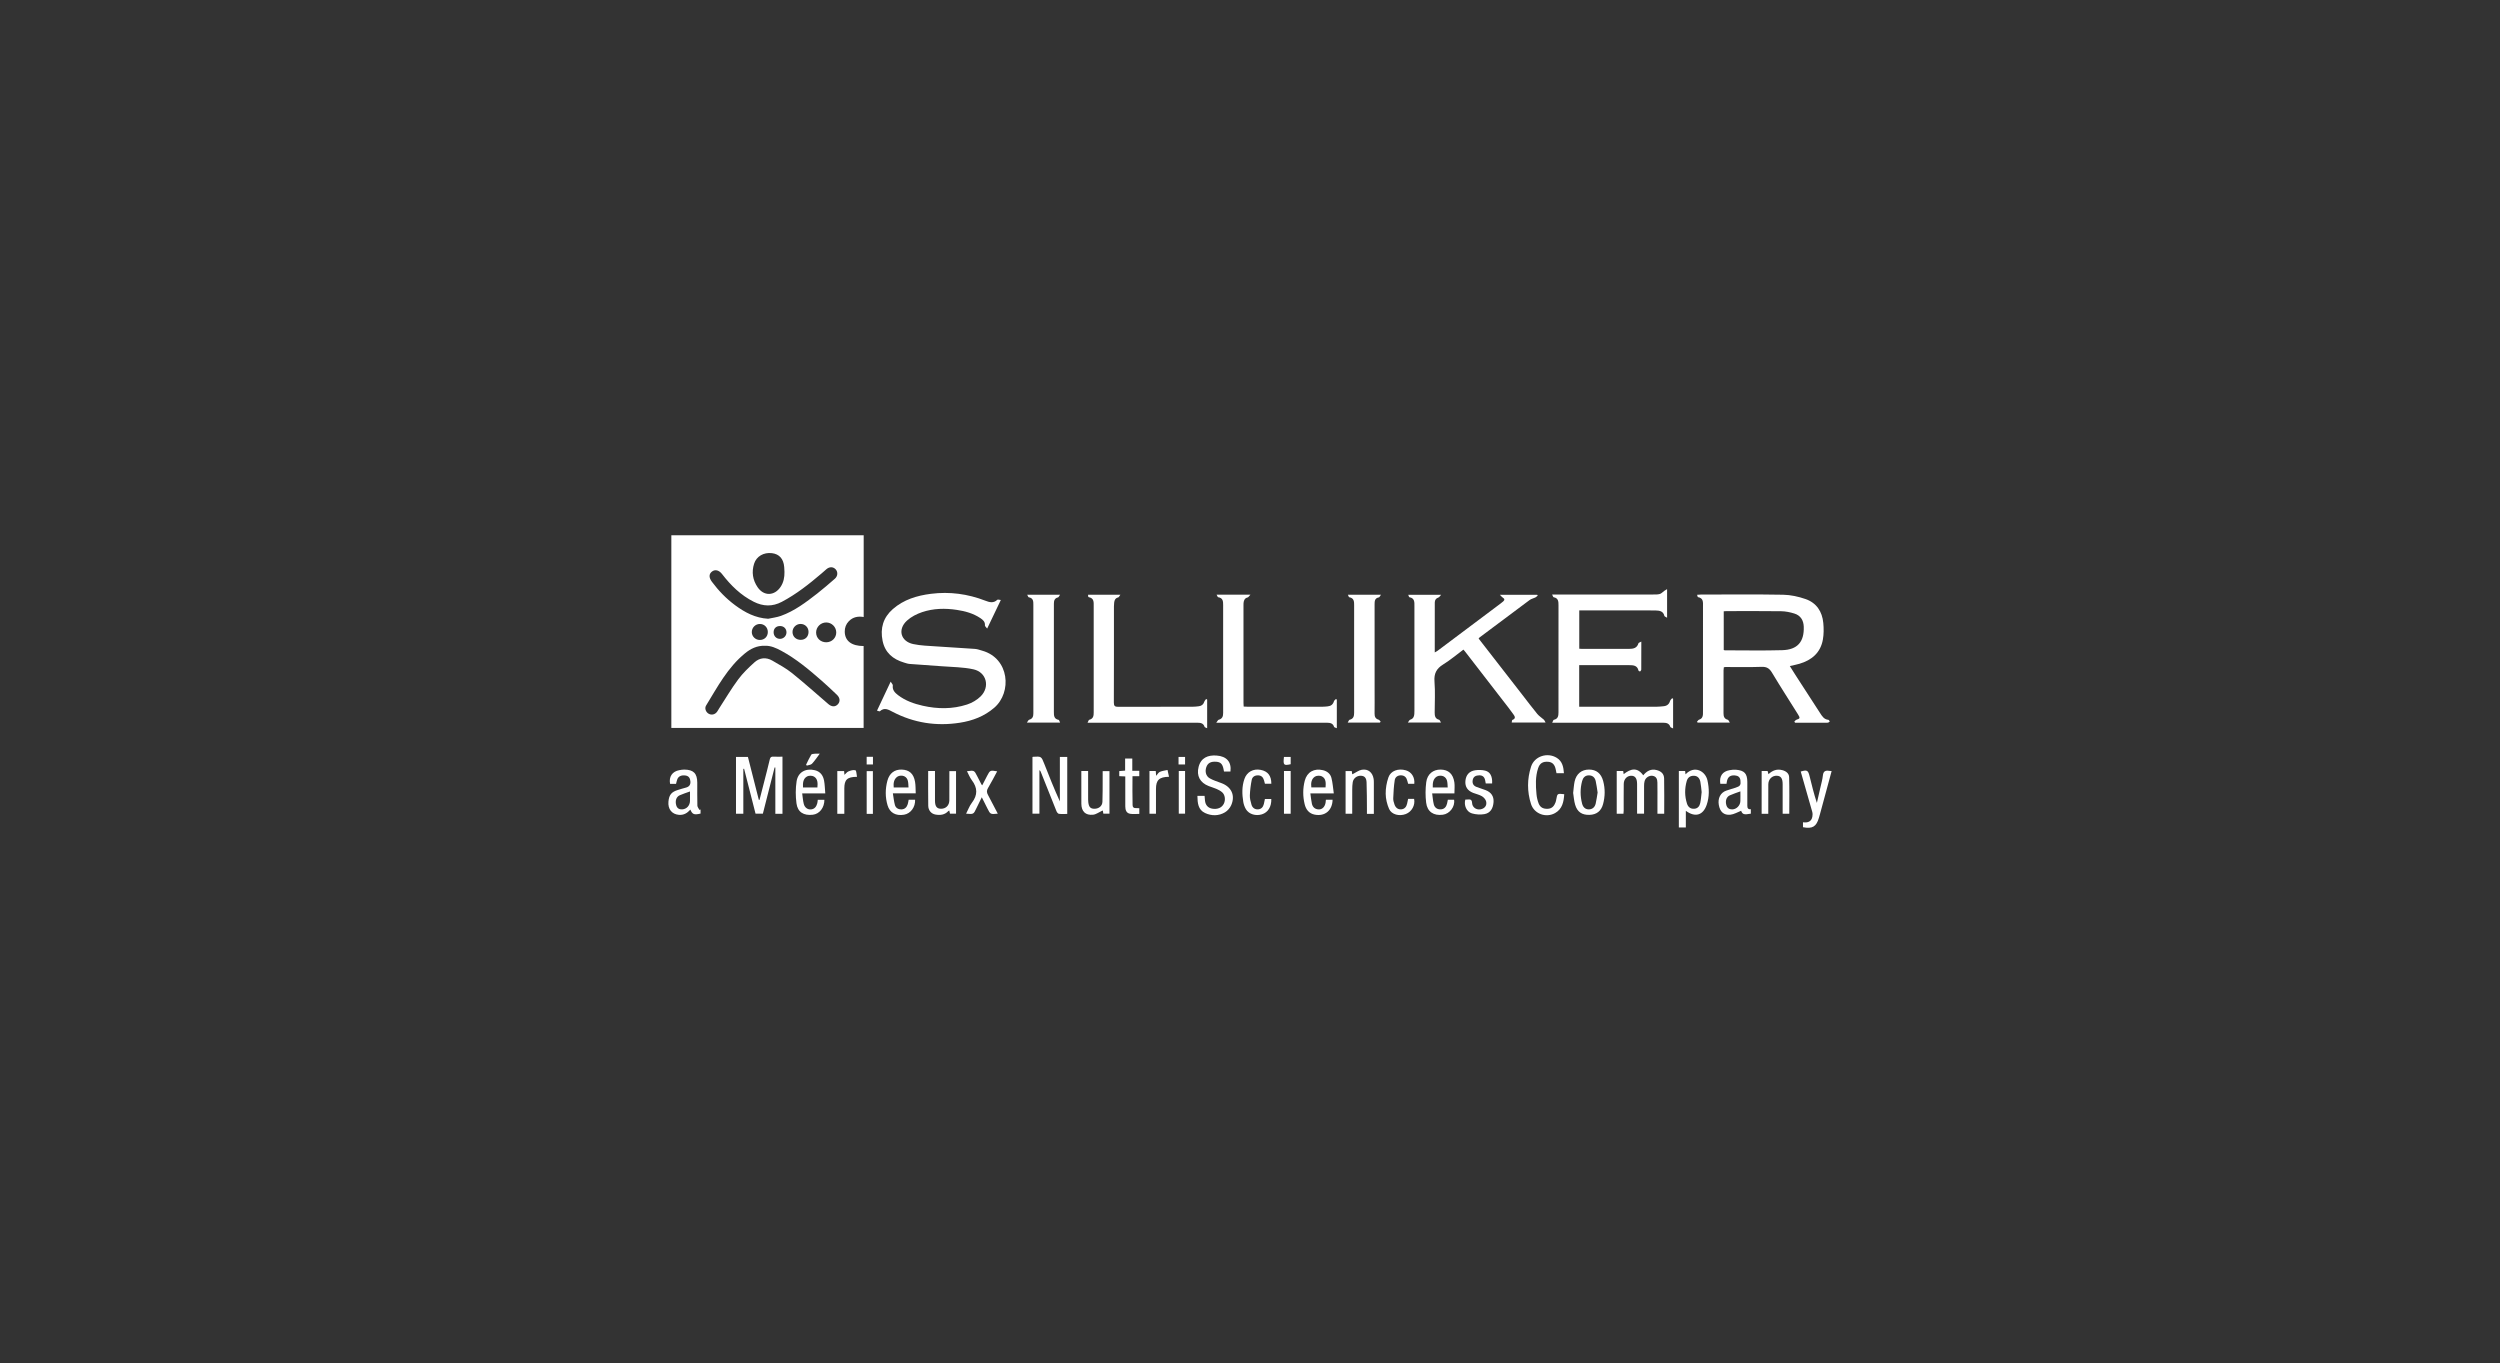 <?xml version="1.0" encoding="utf-8"?>
<!-- Generator: Adobe Illustrator 17.0.0, SVG Export Plug-In . SVG Version: 6.00 Build 0)  -->
<!DOCTYPE svg PUBLIC "-//W3C//DTD SVG 1.1//EN" "http://www.w3.org/Graphics/SVG/1.1/DTD/svg11.dtd">
<svg version="1.1" xmlns="http://www.w3.org/2000/svg" xmlns:xlink="http://www.w3.org/1999/xlink" x="0px" y="0px" width="376px"
	 height="205px" viewBox="608.5 1057 376 205" enable-background="new 608.5 1057 376 205" xml:space="preserve">
<rect x="608.5" y="1057" width="376" height="205" fill="#333333" stroke="none"/>
<g id="Capa_2">
	<g>
		<path fill="#FFFFFF" d="M738.388,1166.477c-9.655,0-19.269,0-28.918,0c0-9.661,0-19.304,0-28.977c9.642,0,19.266,0,28.928,0
			c0,4.105,0,8.178,0,12.299c-0.843-0.146-1.614-0.003-2.229,0.626c-0.428,0.438-0.631,0.98-0.619,1.59
			c0.028,1.386,1.023,2.146,2.839,2.15C738.388,1158.251,738.388,1162.337,738.388,1166.477z M723.527,1154.123
			c-1.171-0.034-2.13,0.442-2.977,1.134c-2.603,2.128-4.144,5.06-5.856,7.857c-0.261,0.426-0.025,0.995,0.389,1.231
			c0.427,0.244,0.941,0.133,1.257-0.287c0.124-0.165,0.215-0.354,0.328-0.528c0.944-1.456,1.826-2.958,2.859-4.348
			c0.7-0.943,1.57-1.777,2.447-2.568c0.785-0.707,1.748-0.801,2.682-0.258c1.008,0.587,2.053,1.144,2.957,1.87
			c1.867,1.501,3.651,3.106,5.47,4.667c0.5,0.429,1.017,0.449,1.407,0.057c0.401-0.403,0.375-0.978-0.112-1.445
			c-0.749-0.719-1.506-1.432-2.287-2.116c-1.904-1.667-3.84-3.297-6.081-4.509C725.229,1154.457,724.421,1154.089,723.527,1154.123z
			 M724.035,1150.062c0.638-0.14,1.301-0.215,1.911-0.433c2.053-0.736,3.77-2.042,5.467-3.363c0.907-0.707,1.775-1.466,2.645-2.22
			c0.451-0.391,0.488-1.015,0.131-1.411c-0.362-0.401-0.909-0.427-1.366-0.052c-0.263,0.215-0.51,0.45-0.768,0.67
			c-1.868,1.592-3.785,3.112-5.972,4.264c-1.424,0.75-2.809,0.695-4.216-0.009c-1.954-0.979-3.459-2.466-4.774-4.173
			c-0.448-0.582-1.03-0.733-1.498-0.384c-0.487,0.363-0.502,0.907-0.031,1.54c0.997,1.341,2.147,2.537,3.491,3.531
			C720.529,1149.111,722.112,1149.955,724.035,1150.062z M726.484,1143.016c-0.012-0.245-0.019-0.49-0.039-0.734
			c-0.099-1.23-0.734-1.949-1.835-2.085c-1.245-0.153-2.337,0.468-2.691,1.576c-0.404,1.262-0.215,2.464,0.53,3.552
			c0.931,1.359,2.518,1.323,3.445-0.051C726.356,1144.589,726.5,1143.824,726.484,1143.016z M732.774,1153.599
			c0.854-0.005,1.517-0.675,1.497-1.511c-0.02-0.807-0.689-1.462-1.501-1.469c-0.829-0.008-1.523,0.675-1.527,1.502
			C731.238,1152.963,731.902,1153.604,732.774,1153.599z M728.893,1150.84c-0.666,0.006-1.211,0.565-1.199,1.233
			c0.012,0.679,0.544,1.172,1.252,1.161c0.683-0.01,1.153-0.492,1.158-1.186C730.11,1151.362,729.581,1150.835,728.893,1150.84z
			 M723.981,1152.058c0.001-0.69-0.526-1.22-1.206-1.213c-0.671,0.008-1.21,0.559-1.205,1.231c0.005,0.639,0.543,1.169,1.193,1.175
			C723.465,1153.258,723.98,1152.754,723.981,1152.058z M725.836,1151.154c-0.585-0.009-0.971,0.349-0.984,0.914
			c-0.013,0.585,0.402,1.021,0.965,1.016c0.532-0.005,0.963-0.435,0.969-0.968C726.792,1151.562,726.397,1151.162,725.836,1151.154z
			"/>
		<path fill="#FFFFFF" d="M878.362,1165.539c0.104-0.098,0.193-0.246,0.316-0.286c0.545-0.175,0.585-0.259,0.251-0.794
			c-1.311-2.097-2.654-4.175-3.925-6.296c-0.385-0.642-0.794-0.896-1.555-0.869c-1.812,0.065-3.628,0.022-5.442,0.025
			c-0.072,0-0.144,0.022-0.244,0.038c-0.016,0.159-0.042,0.305-0.042,0.449c-0.003,2.154,0.002,4.309-0.005,6.463
			c-0.002,0.483,0.113,0.849,0.647,0.984c0.105,0.026,0.167,0.226,0.302,0.424c-1.711,0-3.275,0-4.84,0
			c-0.034-0.039-0.069-0.077-0.103-0.116c0.106-0.112,0.193-0.284,0.322-0.325c0.411-0.131,0.563-0.415,0.58-0.808
			c0.008-0.17,0.005-0.34,0.005-0.51c0.001-5.235,0.001-10.47,0.001-15.704c0-0.603,0.1-1.257-0.759-1.409
			c-0.05-0.009-0.071-0.186-0.129-0.35c0.231-0.014,0.409-0.036,0.587-0.036c4.12-0.002,8.24-0.047,12.359,0.028
			c1.127,0.021,2.291,0.275,3.361,0.646c1.649,0.57,2.517,1.885,2.675,3.604c0.075,0.818,0.081,1.67-0.06,2.475
			c-0.345,1.98-1.66,3.106-3.523,3.657c-0.448,0.133-0.911,0.217-1.452,0.345c0.294,0.468,0.564,0.909,0.844,1.343
			c1.229,1.903,2.46,3.806,3.694,5.706c0.309,0.475,0.596,0.977,1.26,1.035c0.078,0.007,0.142,0.163,0.213,0.25
			c-0.095,0.063-0.186,0.169-0.286,0.18c-0.262,0.026-0.528,0.01-0.793,0.01c-1.378,0-2.755,0-4.132,0
			C878.445,1165.644,878.403,1165.591,878.362,1165.539z M867.75,1154.752c0.072,0.03,0.106,0.056,0.14,0.056
			c2.89,0.001,5.783,0.063,8.671-0.022c2.288-0.067,3.303-1.263,3.224-3.529c-0.034-0.964-0.476-1.689-1.408-1.98
			c-0.64-0.2-1.326-0.339-1.994-0.349c-2.739-0.038-5.479-0.017-8.219-0.016c-0.128,0-0.256,0.016-0.415,0.026
			C867.75,1150.888,867.75,1152.809,867.75,1154.752z"/>
		<path fill="#FFFFFF" d="M759.025,1147.239c-0.692,1.446-1.341,2.804-2.055,4.297c-0.152-0.205-0.347-0.35-0.337-0.476
			c0.047-0.552-0.296-0.832-0.678-1.089c-1.074-0.721-2.291-1.054-3.548-1.244c-1.757-0.266-3.52-0.232-5.208,0.334
			c-0.818,0.274-1.657,0.701-2.288,1.277c-1.444,1.318-0.958,3.123,0.937,3.529c1.134,0.243,2.317,0.268,3.481,0.351
			c1.936,0.139,3.876,0.236,5.812,0.377c0.37,0.027,0.733,0.169,1.096,0.271c4.069,1.149,4.501,6.253,1.79,8.584
			c-1.501,1.29-3.255,1.951-5.169,2.249c-3.541,0.554-6.912,0.027-10.1-1.636c-0.612-0.32-1.243-0.724-1.923-0.091
			c-0.056,0.052-0.252-0.049-0.435-0.09c0.682-1.447,1.33-2.823,2.055-4.363c0.162,0.274,0.34,0.433,0.322,0.567
			c-0.094,0.695,0.317,1.102,0.79,1.464c1.103,0.841,2.383,1.293,3.718,1.594c2.229,0.503,4.468,0.527,6.651-0.182
			c0.744-0.242,1.5-0.68,2.052-1.228c1.439-1.431,0.888-3.628-1.077-4.066c-1.548-0.344-3.176-0.337-4.769-0.464
			c-1.616-0.128-3.234-0.222-4.849-0.349c-0.278-0.022-0.552-0.124-0.823-0.204c-1.682-0.498-2.87-1.493-3.232-3.282
			c-0.379-1.87,0.085-3.489,1.539-4.761c1.64-1.435,3.632-2.033,5.743-2.3c2.81-0.355,5.532,0.013,8.171,1.035
			c0.612,0.237,1.223,0.42,1.797-0.132C758.566,1147.133,758.804,1147.222,759.025,1147.239z"/>
		<path fill="#FFFFFF" d="M860.134,1162.105c0,1.45,0,2.901,0,4.45c-0.181-0.096-0.385-0.136-0.417-0.232
			c-0.177-0.552-0.608-0.62-1.081-0.624c-0.794-0.005-1.587-0.002-2.381-0.002c-4.535,0-9.069,0-13.604,0c-0.188,0-0.375,0-0.697,0
			c0.103-0.196,0.151-0.42,0.241-0.439c0.643-0.135,0.701-0.603,0.701-1.123c0-2.588,0.001-5.177,0.001-7.766
			c0-2.778-0.001-5.555,0.001-8.333c0-0.551-0.011-1.081-0.729-1.211c-0.079-0.014-0.125-0.212-0.232-0.409c0.34,0,0.563,0,0.788,0
			c4.78,0,9.561,0.001,14.341-0.003c0.358,0,0.732,0.018,1.068-0.077c0.25-0.07,0.449-0.314,0.675-0.473
			c0.111-0.079,0.232-0.144,0.422-0.259c0,1.477,0,2.83,0,4.301c-0.186-0.12-0.386-0.178-0.409-0.276
			c-0.169-0.728-0.741-0.802-1.317-0.814c-1.096-0.024-2.192-0.007-3.287-0.007c-2.513,0-5.026,0-7.539-0.001
			c-0.205,0-0.41,0-0.657,0c0,1.934,0,3.828,0,5.763c0.153,0.008,0.298,0.022,0.444,0.023c2.343,0,4.686,0,7.03-0.001
			c0.638,0,1.212-0.099,1.427-0.841c0.028-0.094,0.227-0.139,0.432-0.255c0,1.486,0.004,2.844-0.008,4.201
			c-0.001,0.101-0.093,0.222-0.177,0.292c-0.026,0.023-0.228-0.074-0.242-0.14c-0.18-0.796-0.803-0.807-1.421-0.81
			c-1.55-0.006-3.099-0.002-4.648-0.003c-0.94,0-1.879,0-2.848,0c0,2.096,0,4.13,0,6.255c0.202,0,0.401,0,0.6,0
			c3.703,0.001,7.407,0.003,11.11-0.002c0.338-0.001,0.678-0.041,1.015-0.076c0.507-0.052,0.816-0.33,0.962-0.825
			c0.043-0.145,0.197-0.257,0.3-0.384C860.042,1162.04,860.088,1162.073,860.134,1162.105z"/>
		<path fill="#FFFFFF" d="M830.883,1153.037c2.202,2.833,4.381,5.636,6.559,8.44c0.753,0.969,1.488,1.954,2.269,2.901
			c0.276,0.335,0.669,0.571,0.994,0.869c0.099,0.091,0.145,0.239,0.252,0.425c-1.744,0-3.383,0-5.097,0
			c0.036-0.151,0.034-0.365,0.102-0.391c0.623-0.232,0.316-0.609,0.117-0.895c-0.477-0.68-0.998-1.328-1.506-1.986
			c-1.916-2.482-3.834-4.962-5.752-7.442c-0.057-0.073-0.122-0.14-0.223-0.256c-1.018,0.757-1.982,1.579-3.049,2.234
			c-1.015,0.624-1.396,1.377-1.301,2.577c0.122,1.54,0.032,3.097,0.028,4.646c-0.001,0.504,0.065,0.944,0.664,1.094
			c0.099,0.025,0.156,0.218,0.285,0.411c-1.683,0-3.243,0-4.979,0c0.152-0.193,0.225-0.384,0.345-0.42
			c0.435-0.132,0.591-0.437,0.623-0.845c0.013-0.169,0.017-0.339,0.017-0.509c0.001-5.234,0.004-10.468-0.002-15.703
			c-0.001-0.579,0.072-1.219-0.755-1.365c-0.066-0.012-0.1-0.202-0.176-0.369c1.637,0,3.196,0,4.954,0
			c-0.191,0.198-0.277,0.365-0.405,0.407c-0.384,0.126-0.555,0.39-0.556,0.763c-0.006,2.473-0.003,4.946-0.003,7.501
			c0.179-0.104,0.308-0.161,0.418-0.244c3.159-2.366,6.317-4.735,9.474-7.104c0.136-0.102,0.27-0.207,0.398-0.319
			c0.248-0.217,0.231-0.4-0.06-0.576c-0.127-0.076-0.22-0.209-0.441-0.429c1.996,0,3.802,0,5.607,0
			c0.032,0.039,0.064,0.078,0.096,0.116c-0.117,0.098-0.221,0.221-0.354,0.287c-0.283,0.142-0.618,0.202-0.865,0.385
			c-2.519,1.866-5.025,3.75-7.534,5.63C830.985,1152.903,830.956,1152.953,830.883,1153.037z"/>
		<path fill="#FFFFFF" d="M791.476,1146.443c1.707,0,3.307,0,5.085,0c-0.202,0.208-0.29,0.382-0.413,0.412
			c-0.457,0.113-0.579,0.441-0.62,0.84c-0.012,0.113-0.008,0.226-0.008,0.339c0,4.893-0.001,9.787,0.001,14.681
			c0,0.166,0.015,0.333,0.026,0.551c0.227,0.01,0.429,0.026,0.631,0.027c3.741,0.001,7.482,0.002,11.223-0.001
			c0.263,0,0.527-0.028,0.789-0.054c0.482-0.047,0.795-0.289,0.937-0.77c0.039-0.132,0.198-0.228,0.302-0.34
			c0.043,0.032,0.086,0.065,0.129,0.097c0,1.394,0,2.788,0,4.298c-0.167-0.077-0.387-0.111-0.416-0.204
			c-0.161-0.532-0.576-0.61-1.025-0.618c-0.755-0.013-1.511-0.005-2.268-0.005c-4.516,0-9.031,0-13.547,0c-0.226,0-0.451,0-0.877,0
			c0.177-0.222,0.251-0.414,0.367-0.444c0.557-0.144,0.672-0.531,0.67-1.031c-0.007-1.984-0.003-3.968-0.003-5.952
			c0-3.42-0.003-6.839,0.002-10.259c0.001-0.559-0.017-1.078-0.744-1.186C791.636,1146.813,791.581,1146.618,791.476,1146.443z"/>
		<path fill="#FFFFFF" d="M772.15,1146.445c1.585,0,3.146,0,4.859,0c-0.151,0.191-0.222,0.379-0.332,0.406
			c-0.429,0.105-0.567,0.402-0.607,0.786c-0.019,0.188-0.034,0.376-0.034,0.564c-0.002,4.817,0.007,9.634-0.014,14.45
			c-0.003,0.535,0.162,0.658,0.669,0.655c3.74-0.02,7.48-0.01,11.221-0.015c0.301-0.001,0.603-0.033,0.902-0.072
			c0.41-0.054,0.684-0.274,0.813-0.684c0.047-0.148,0.176-0.27,0.268-0.403c0.054,0.026,0.107,0.052,0.161,0.079
			c0,1.405,0,2.809,0,4.315c-0.161-0.082-0.363-0.12-0.39-0.21c-0.171-0.561-0.614-0.614-1.082-0.618
			c-0.907-0.008-1.814-0.003-2.72-0.003c-4.364,0-8.727,0-13.09,0c-0.188,0-0.376,0-0.704,0c0.111-0.2,0.158-0.417,0.254-0.44
			c0.64-0.155,0.669-0.637,0.669-1.148c-0.001-3.004-0.001-6.007-0.001-9.011c0-2.304,0.001-4.609,0-6.914
			c-0.001-0.586,0.078-1.219-0.742-1.365c-0.039-0.007-0.082-0.079-0.093-0.127C772.138,1146.623,772.15,1146.547,772.15,1146.445z"
			/>
		<path fill="#FFFFFF" d="M767.937,1165.675c-1.708,0-3.271,0-4.99,0c0.156-0.205,0.226-0.397,0.339-0.427
			c0.535-0.142,0.635-0.516,0.633-0.994c-0.007-2.039-0.003-4.079-0.003-6.118c0-3.38-0.001-6.76,0.001-10.141
			c0.001-0.528,0.011-1.045-0.693-1.163c-0.081-0.014-0.131-0.209-0.233-0.387c1.672,0,3.234,0,4.946,0
			c-0.14,0.189-0.207,0.38-0.313,0.406c-0.523,0.122-0.618,0.495-0.618,0.942c-0.001,1.322-0.001,2.644-0.001,3.966
			c0,4.098,0.003,8.196-0.001,12.294c-0.001,0.554,0,1.079,0.716,1.215C767.796,1165.281,767.838,1165.482,767.937,1165.675z"/>
		<path fill="#FFFFFF" d="M816.025,1165.678c-1.564,0-3.127,0-4.83,0c0.124-0.195,0.182-0.402,0.283-0.425
			c0.601-0.138,0.684-0.568,0.684-1.078c-0.003-2.947-0.002-5.893-0.002-8.839c0-2.418,0-4.835,0.002-7.253
			c0.001-0.563,0.019-1.126-0.736-1.26c-0.076-0.014-0.119-0.215-0.202-0.378c1.678,0,3.258,0,4.977,0
			c-0.149,0.194-0.219,0.382-0.32,0.401c-0.605,0.111-0.643,0.536-0.642,1.022c0.005,4.401,0.003,8.802,0.003,13.202
			c0,1.077,0.012,2.153-0.005,3.23c-0.007,0.471,0.118,0.803,0.614,0.944c0.122,0.034,0.205,0.203,0.306,0.31
			C816.115,1165.594,816.07,1165.636,816.025,1165.678z"/>
		<path fill="#FFFFFF" d="M726.184,1179.395c-0.381,0-0.697,0-1.072,0c0-2.335,0-4.647,0-6.96c-0.037-0.005-0.074-0.008-0.11-0.013
			c-0.586,2.308-1.172,4.615-1.767,6.957c-0.357,0-0.707,0-1.101,0c-0.572-2.243-1.146-4.498-1.72-6.752
			c-0.039,0.003-0.078,0.006-0.117,0.008c0,2.241,0,4.483,0,6.753c-0.409,0-0.738,0-1.103,0c0-2.853,0-5.679,0-8.544
			c0.579,0,1.156,0,1.794,0c0.541,2.134,1.09,4.292,1.638,6.451c0.035,0.005,0.069,0.009,0.104,0.014
			c0.218-0.847,0.438-1.693,0.654-2.539c0.302-1.186,0.615-2.368,0.893-3.559c0.076-0.327,0.216-0.429,0.537-0.411
			c0.447,0.025,0.896,0.006,1.37,0.006C726.184,1173.692,726.184,1176.517,726.184,1179.395z"/>
		<path fill="#FFFFFF" d="M763.783,1170.854c0.054-0.022,0.071-0.034,0.088-0.034c1.244-0.075,1.242-0.074,1.689,1.063
			c0.743,1.887,1.489,3.774,2.344,5.647c0-2.218,0-4.437,0-6.689c0.402,0,0.734,0,1.11,0c0,2.837,0,5.676,0,8.576
			c-0.439,0-0.854,0.036-1.257-0.019c-0.141-0.019-0.302-0.241-0.368-0.405c-0.797-1.971-1.578-3.949-2.364-5.925
			c-0.034-0.084-0.072-0.166-0.197-0.239c0,2.169,0,4.338,0,6.548c-0.37,0-0.681,0-1.044,0
			C763.783,1176.553,763.783,1173.714,763.783,1170.854z"/>
		<path fill="#FFFFFF" d="M852.668,1179.389c-0.365,0-0.661,0-1.013,0c0-1.949,0-3.87,0-5.791c0-0.203,0-0.406,0-0.636
			c0.351,0,0.646,0,0.974,0c0.023,0.15,0.043,0.292,0.07,0.47c1.017-0.79,2.011-1.122,2.944,0.174
			c0.522-0.632,1.158-1.026,2.043-0.781c0.666,0.184,1.083,0.563,1.098,1.26c0.037,1.752,0.012,3.505,0.012,5.296
			c-0.325,0-0.634,0-1.017,0c0-0.561,0-1.121,0-1.681c0-1.001,0.012-2.002-0.006-3.002c-0.009-0.475-0.136-0.913-0.703-1.013
			c-0.514-0.091-1.074,0.261-1.22,0.787c-0.065,0.232-0.079,0.483-0.08,0.725c-0.007,1.378-0.003,2.755-0.003,4.177
			c-0.342,0-0.651,0-1.048,0c0-0.424,0-0.869,0-1.313c0-1.057,0.003-2.115-0.001-3.172c-0.003-0.79-0.275-1.19-0.808-1.215
			c-0.669-0.031-1.187,0.47-1.198,1.224c-0.02,1.341-0.006,2.681-0.009,4.022C852.7,1179.065,852.681,1179.211,852.668,1179.389z"/>
		<path fill="#FFFFFF" d="M788.59,1176.701c0.384,0,0.698,0,1.079,0c0.021,0.247,0.036,0.484,0.062,0.72
			c0.074,0.671,0.453,1.092,1.081,1.202c0.79,0.14,1.441-0.133,1.746-0.732c0.285-0.559,0.2-1.334-0.239-1.725
			c-0.233-0.207-0.523-0.365-0.811-0.493c-0.394-0.175-0.814-0.291-1.217-0.448c-1.317-0.512-1.861-1.548-1.523-2.879
			c0.352-1.387,1.416-1.801,2.684-1.715c1.551,0.105,2.284,0.984,2.107,2.406c-0.311,0-0.626,0-0.971,0
			c-0.025-0.126-0.047-0.251-0.073-0.375c-0.155-0.757-0.44-1.046-1.082-1.095c-0.821-0.062-1.283,0.185-1.502,0.804
			c-0.234,0.662-0.062,1.367,0.523,1.693c0.537,0.299,1.136,0.493,1.717,0.705c1.53,0.559,2.149,1.849,1.502,3.332
			c-0.183,0.42-0.547,0.841-0.94,1.073c-0.949,0.56-2.009,0.559-2.99,0.105C788.694,1178.795,788.606,1177.782,788.59,1176.701z"/>
		<path fill="#FFFFFF" d="M862.049,1178.949c0,0.872,0,1.661,0,2.497c-0.362,0-0.688,0-1.051,0c0-2.819,0-5.637,0-8.484
			c0.324,0,0.618,0,0.946,0c0.019,0.164,0.037,0.319,0.058,0.499c1.349-1.415,2.992-0.484,3.298,0.904
			c0.274,1.242,0.299,2.469-0.111,3.675C864.653,1179.617,863.459,1179.986,862.049,1178.949z M864.428,1176.131
			c-0.063-0.519-0.092-1.048-0.197-1.561c-0.101-0.494-0.389-0.873-0.947-0.894c-0.555-0.021-0.946,0.25-1.099,0.788
			c-0.324,1.131-0.319,2.273,0.035,3.393c0.159,0.5,0.515,0.826,1.102,0.782c0.548-0.041,0.797-0.418,0.896-0.877
			C864.331,1177.232,864.361,1176.684,864.428,1176.131z"/>
		<path fill="#FFFFFF" d="M843.76,1176.448c-0.073,1.159-0.29,2.225-1.372,2.835c-1.366,0.771-3.144,0.132-3.624-1.361
			c-0.596-1.857-0.591-3.768,0.009-5.622c0.51-1.575,2.473-2.2,3.879-1.313c0.829,0.522,0.995,1.363,1.062,2.3
			c-0.379,0-0.728,0-1.118,0c-0.034-0.169-0.073-0.348-0.107-0.528c-0.143-0.759-0.51-1.14-1.149-1.187
			c-0.794-0.06-1.26,0.212-1.513,0.981c-0.416,1.262-0.362,2.57-0.242,3.868c0.044,0.481,0.152,0.973,0.328,1.421
			c0.241,0.614,0.725,0.842,1.412,0.797c0.618-0.041,0.929-0.44,1.128-0.964c0.053-0.14,0.082-0.291,0.108-0.439
			C842.723,1176.332,842.721,1176.332,843.76,1176.448z"/>
		<path fill="#FFFFFF" d="M710.175,1174.893c-0.307,0-0.603,0-0.894,0c-0.207-1.081,0.331-1.873,1.39-2.061
			c0.241-0.043,0.486-0.087,0.729-0.085c1.398,0.005,1.961,0.566,1.969,1.958c0.007,1.153-0.015,2.306,0.016,3.458
			c0.006,0.217,0.2,0.429,0.307,0.644c0.058-0.018,0.114-0.036,0.172-0.055c0,0.204,0,0.409,0,0.609
			c-0.964,0.232-1.23,0.13-1.532-0.595c-0.464,0.518-0.994,0.85-1.729,0.786c-1.053-0.091-1.676-0.862-1.568-2.004
			c0.095-1.004,0.453-1.443,1.42-1.737c0.396-0.12,0.79-0.252,1.191-0.351c0.504-0.125,0.737-0.442,0.691-0.942
			c-0.041-0.44-0.206-0.799-0.72-0.88c-0.591-0.092-1.055,0.089-1.241,0.541C710.285,1174.4,710.244,1174.642,710.175,1174.893z
			 M712.276,1176.037c-0.561,0.204-1.064,0.356-1.54,0.57c-0.536,0.239-0.719,0.844-0.532,1.506c0.13,0.459,0.454,0.642,0.889,0.618
			c0.682-0.036,1.172-0.581,1.182-1.275C712.281,1177.003,712.276,1176.551,712.276,1176.037z"/>
		<path fill="#FFFFFF" d="M871.827,1179.375c-1.04,0.191-1.258,0.11-1.461-0.433c-0.542,0.207-1.07,0.537-1.624,0.592
			c-0.99,0.098-1.552-0.448-1.732-1.462c-0.179-1.005,0.25-1.854,1.11-2.158c0.461-0.163,0.933-0.291,1.398-0.441
			c0.711-0.23,0.823-0.401,0.744-1.1c-0.056-0.499-0.364-0.713-0.834-0.75c-0.631-0.051-1.001,0.178-1.165,0.739
			c-0.047,0.159-0.061,0.327-0.096,0.522c-0.316,0-0.627,0-0.934,0c-0.171-1.147,0.317-1.861,1.405-2.051
			c0.312-0.054,0.638-0.092,0.953-0.066c1.27,0.108,1.695,0.569,1.708,1.836c0.012,1.189,0.012,2.377-0.001,3.566
			c-0.004,0.373,0.116,0.579,0.529,0.536C871.827,1178.928,871.827,1179.134,871.827,1179.375z M870.255,1176.023
			c-0.576,0.213-1.096,0.371-1.586,0.595c-0.521,0.239-0.708,0.828-0.53,1.46c0.124,0.443,0.427,0.66,0.871,0.657
			c0.643-0.004,1.219-0.578,1.242-1.235C870.269,1177.032,870.255,1176.561,870.255,1176.023z"/>
		<path fill="#FFFFFF" d="M809.103,1176.332c-1.237,0-2.323,0-3.523,0c0.081,0.568,0.122,1.068,0.23,1.553
			c0.12,0.539,0.493,0.845,1.053,0.852c0.506,0.006,0.885-0.387,1.001-0.987c0.028-0.144,0.033-0.293,0.052-0.472
			c0.348,0,0.677,0,1.007,0c-0.035,1.614-1.152,2.542-2.689,2.244c-0.863-0.168-1.322-0.772-1.515-1.575
			c-0.282-1.171-0.284-2.36,0.017-3.526c0.34-1.314,1.414-1.904,2.74-1.584c0.647,0.157,1.115,0.55,1.272,1.162
			C808.936,1174.73,808.984,1175.499,809.103,1176.332z M805.723,1175.426c0.725,0,1.426,0,2.14,0
			c0.047-0.666,0.087-1.335-0.563-1.666c-0.276-0.141-0.781-0.12-1.038,0.047C805.717,1174.165,805.647,1174.783,805.723,1175.426z"
			/>
		<path fill="#FFFFFF" d="M732.622,1176.332c-1.203,0-2.274,0-3.473,0c0.083,0.572,0.113,1.092,0.241,1.586
			c0.144,0.554,0.602,0.866,1.079,0.82c0.553-0.054,0.813-0.428,0.947-0.917c0.044-0.16,0.05-0.331,0.078-0.536
			c0.343,0,0.669,0,0.995,0c0,1.197-0.732,2.132-1.739,2.251c-1.372,0.161-2.288-0.388-2.461-1.713
			c-0.142-1.086-0.147-2.226,0.017-3.307c0.212-1.392,1.382-2.014,2.756-1.674c0.82,0.203,1.23,0.789,1.376,1.554
			C732.554,1175.001,732.559,1175.627,732.622,1176.332z M731.438,1175.432c0.055-0.64,0.068-1.281-0.511-1.634
			c-0.263-0.161-0.769-0.173-1.039-0.024c-0.611,0.338-0.652,0.988-0.617,1.658C730.002,1175.432,730.707,1175.432,731.438,1175.432
			z"/>
		<path fill="#FFFFFF" d="M746.226,1176.316c-1.147,0-2.214,0-3.439,0c0.107,0.636,0.159,1.206,0.307,1.75
			c0.128,0.469,0.534,0.684,1.007,0.665c0.49-0.021,0.785-0.334,0.924-0.789c0.065-0.213,0.092-0.437,0.138-0.666
			c0.344,0,0.656,0,0.968,0c0.054,1.118-0.673,2.09-1.66,2.256c-1.238,0.208-2.147-0.285-2.482-1.414
			c-0.361-1.217-0.352-2.46-0.029-3.684c0.3-1.139,1.085-1.726,2.163-1.688c1.134,0.04,1.786,0.609,2,1.837
			C746.219,1175.13,746.194,1175.698,746.226,1176.316z M745.14,1175.434c-0.049-0.686,0.014-1.373-0.651-1.691
			c-0.27-0.129-0.745-0.111-0.99,0.049c-0.562,0.368-0.651,0.988-0.586,1.641C743.661,1175.434,744.366,1175.434,745.14,1175.434z"
			/>
		<path fill="#FFFFFF" d="M827.245,1176.326c-1.087,0-2.154,0-3.348,0c0.085,0.6,0.117,1.138,0.248,1.652
			c0.131,0.512,0.537,0.781,1.065,0.75c0.514-0.03,0.805-0.368,0.924-0.855c0.045-0.182,0.076-0.369,0.122-0.59
			c0.314,0,0.624,0,0.937,0c0.175,1.022-0.648,2.119-1.696,2.253c-1.38,0.177-2.336-0.442-2.504-1.812
			c-0.124-1.016-0.117-2.072,0.014-3.086c0.158-1.229,1.045-1.911,2.168-1.894c1.162,0.018,1.862,0.632,2.059,1.909
			C827.312,1175.179,827.245,1175.729,827.245,1176.326z M826.234,1175.436c-0.048-0.668,0.019-1.347-0.631-1.678
			c-0.265-0.135-0.736-0.125-0.99,0.026c-0.59,0.351-0.647,0.988-0.625,1.652C824.729,1175.436,825.436,1175.436,826.234,1175.436z"
			/>
		<path fill="#FFFFFF" d="M845.102,1176.255c0.081-0.652,0.106-1.202,0.222-1.731c0.252-1.142,1.055-1.782,2.16-1.782
			c1.107,0,1.823,0.574,2.133,1.73c0.309,1.154,0.291,2.313-0.016,3.462c-0.28,1.05-0.982,1.589-2.038,1.621
			c-1.122,0.034-1.836-0.427-2.159-1.513C845.225,1177.438,845.188,1176.79,845.102,1176.255z M848.782,1176.198
			c-0.096-0.591-0.16-1.171-0.29-1.735c-0.122-0.53-0.47-0.855-1.047-0.849c-0.563,0.006-0.86,0.365-0.992,0.852
			c-0.308,1.132-0.299,2.275-0.003,3.408c0.129,0.496,0.455,0.856,0.995,0.857c0.555,0.001,0.921-0.336,1.045-0.868
			C848.618,1177.317,848.687,1176.757,848.782,1176.198z"/>
		<path fill="#FFFFFF" d="M873.453,1172.958c0.3,0,0.578,0,0.895,0c0.039,0.146,0.08,0.298,0.129,0.48
			c0.595-0.559,1.252-0.821,2.068-0.612c0.579,0.147,1.023,0.498,1.04,1.051c0.058,1.823,0.022,3.648,0.022,5.508
			c-0.281,0-0.594,0-0.995,0c0-0.219,0-0.437,0-0.656c0-1.266,0.001-2.531-0.001-3.796c-0.001-0.859-0.268-1.239-0.879-1.261
			c-0.709-0.026-1.269,0.519-1.278,1.291c-0.015,1.265-0.005,2.531-0.005,3.796c0,0.203,0,0.406,0,0.633c-0.356,0-0.651,0-0.998,0
			C873.453,1177.27,873.453,1175.148,873.453,1172.958z"/>
		<path fill="#FFFFFF" d="M771.132,1172.96c0.369,0,0.665,0,1.021,0c0,1.304-0.001,2.583,0.001,3.862
			c0.001,0.283-0.008,0.568,0.026,0.848c0.087,0.72,0.34,0.97,0.934,0.968c0.646-0.002,1.165-0.411,1.191-1.04
			c0.045-1.093,0.029-2.189,0.036-3.284c0.003-0.431,0.001-0.862,0.001-1.336c0.357,0,0.666,0,1.022,0c0,2.12,0,4.24,0,6.4
			c-0.302,0-0.594,0-0.92,0c-0.024-0.142-0.051-0.302-0.081-0.477c-0.053,0.02-0.103,0.036-0.152,0.058
			c-0.433,0.198-0.851,0.523-1.3,0.572c-1.152,0.126-1.768-0.489-1.775-1.654C771.124,1176.255,771.132,1174.635,771.132,1172.96z"
			/>
		<path fill="#FFFFFF" d="M879.669,1181.412c0-0.25,0-0.472,0-0.742c0.714,0.094,1.272-0.077,1.413-0.851
			c0.041-0.229,0.045-0.488-0.017-0.709c-0.568-2.027-1.154-4.049-1.735-6.071c0.951-0.282,1.11-0.197,1.334,0.713
			c0.328,1.33,0.651,2.661,1.095,4.006c0.172-0.752,0.347-1.503,0.515-2.256c0.139-0.625,0.323-1.246,0.389-1.878
			c0.066-0.638,0.39-0.78,0.939-0.69c0.109,0.018,0.221,0.024,0.375,0.039c-0.591,2.183-1.174,4.34-1.759,6.497
			c-0.049,0.181-0.103,0.361-0.156,0.541C881.672,1181.336,881.083,1181.689,879.669,1181.412z"/>
		<path fill="#FFFFFF" d="M815.128,1179.403c-0.381,0-0.662,0-1.041,0c0-0.23,0.002-0.447,0-0.664
			c-0.014-1.359,0.001-2.72-0.055-4.078c-0.028-0.695-0.327-0.971-0.85-0.99c-0.592-0.021-1.128,0.375-1.227,0.956
			c-0.063,0.369-0.075,0.75-0.078,1.125c-0.009,1.204-0.003,2.407-0.003,3.637c-0.365,0-0.66,0-0.997,0c0-2.136,0-4.26,0-6.42
			c0.301,0,0.594,0,0.93,0c0.022,0.147,0.045,0.306,0.071,0.484c0.051-0.023,0.098-0.043,0.143-0.065
			c0.429-0.213,0.838-0.537,1.29-0.616c0.955-0.167,1.623,0.397,1.785,1.378c0.03,0.185,0.032,0.376,0.032,0.565
			C815.13,1176.261,815.128,1177.805,815.128,1179.403z"/>
		<path fill="#FFFFFF" d="M828.88,1177.264c0.127-0.006,0.259-0.007,0.389-0.021c0.395-0.043,0.607,0.036,0.632,0.526
			c0.034,0.648,0.62,1.051,1.23,0.961c0.642-0.094,1.039-0.565,0.882-1.199c-0.074-0.299-0.359-0.616-0.634-0.78
			c-0.398-0.235-0.878-0.33-1.316-0.501c-0.851-0.332-1.24-0.938-1.167-1.792c0.076-0.887,0.568-1.478,1.468-1.61
			c0.49-0.071,1.022-0.061,1.5,0.054c0.773,0.188,1.114,0.881,1.05,1.936c-0.306,0-0.615,0-0.959,0
			c-0.028-0.153-0.055-0.315-0.087-0.477c-0.098-0.492-0.377-0.766-0.9-0.751c-0.479,0.013-0.865,0.171-0.969,0.688
			c-0.103,0.512,0.089,0.888,0.599,1.068c0.443,0.157,0.892,0.298,1.33,0.466c0.85,0.326,1.253,0.934,1.202,1.779
			c-0.061,0.991-0.499,1.682-1.376,1.834c-0.605,0.104-1.286,0.064-1.876-0.109C829.054,1179.095,828.645,1178.11,828.88,1177.264z"
			/>
		<path fill="#FFFFFF" d="M748.097,1172.96c0.35,0,0.646,0,1.024,0c0,0.512,0,1.015,0,1.518c0,0.982-0.003,1.965,0.001,2.947
			c0.003,0.853,0.276,1.211,0.916,1.212c0.717,0.001,1.233-0.499,1.242-1.257c0.015-1.284,0.005-2.57,0.005-3.854
			c0-0.168,0-0.336,0-0.549c0.339,0,0.648,0,1.003,0c0,2.112,0,4.235,0,6.399c-0.29,0-0.581,0-0.909,0
			c-0.034-0.148-0.07-0.307-0.11-0.48c-0.05,0.028-0.106,0.045-0.14,0.083c-0.532,0.581-1.212,0.656-1.929,0.531
			c-0.64-0.112-1.081-0.618-1.093-1.33C748.078,1176.465,748.097,1174.747,748.097,1172.96z"/>
		<path fill="#FFFFFF" d="M753.932,1172.993c1.089-0.149,1.087-0.149,1.534,0.735c0.212,0.42,0.429,0.839,0.646,1.257
			c0.017,0.032,0.05,0.055,0.117,0.125c0.252-0.49,0.493-0.963,0.739-1.434c0.44-0.843,0.457-0.849,1.506-0.667
			c-0.465,0.858-0.894,1.711-1.385,2.527c-0.229,0.38-0.186,0.673,0.007,1.029c0.499,0.921,0.973,1.856,1.471,2.81
			c-1.116,0.111-1.115,0.111-1.566-0.794c-0.259-0.519-0.52-1.036-0.84-1.674c-0.299,0.609-0.558,1.117-0.8,1.633
			c-0.439,0.935-0.435,0.937-1.559,0.837c0.296-0.572,0.505-1.169,0.872-1.647c0.891-1.161,0.859-2.249-0.014-3.394
			C754.36,1173.942,754.179,1173.457,753.932,1172.993z"/>
		<path fill="#FFFFFF" d="M820.28,1177.154c0.314,0,0.609,0,0.902,0c0.197,0.94-0.349,1.93-1.243,2.275
			c-0.971,0.375-2.143,0.094-2.521-0.766c-0.309-0.702-0.499-1.511-0.51-2.276c-0.012-0.827,0.14-1.695,0.414-2.478
			c0.347-0.994,1.484-1.38,2.62-1.052c0.855,0.246,1.372,1.059,1.266,2.028c-0.291,0-0.586,0-0.923,0
			c-0.041-0.143-0.089-0.299-0.129-0.457c-0.116-0.465-0.369-0.779-0.881-0.813c-0.532-0.035-0.932,0.239-1.007,0.718
			c-0.142,0.903-0.188,1.824-0.226,2.739c-0.013,0.309,0.087,0.635,0.192,0.933c0.166,0.47,0.517,0.768,1.028,0.721
			c0.482-0.043,0.76-0.375,0.864-0.844C820.18,1177.647,820.227,1177.411,820.28,1177.154z"/>
		<path fill="#FFFFFF" d="M799.704,1177.167c0.034,1.17-0.49,2.014-1.404,2.305c-0.922,0.294-1.954-0.005-2.409-0.758
			c-0.199-0.33-0.337-0.722-0.401-1.103c-0.195-1.163-0.221-2.335,0.175-3.466c0.37-1.057,1.332-1.57,2.438-1.358
			c1.079,0.207,1.608,0.88,1.607,2.086c-0.31,0-0.621,0-0.965,0c-0.043-0.16-0.085-0.337-0.136-0.511
			c-0.129-0.435-0.376-0.729-0.871-0.749c-0.505-0.02-0.886,0.217-0.979,0.682c-0.153,0.768-0.252,1.555-0.281,2.338
			c-0.016,0.457,0.116,0.93,0.242,1.379c0.131,0.464,0.491,0.737,0.973,0.717c0.488-0.02,0.779-0.34,0.893-0.811
			c0.057-0.236,0.1-0.475,0.157-0.752C799.039,1177.167,799.35,1177.167,799.704,1177.167z"/>
		<path fill="#FFFFFF" d="M778.797,1172.932c0.414,0,0.711,0,1.051,0c0,0.272,0,0.507,0,0.809c-0.314,0-0.643,0-1.021,0
			c0,1.493-0.03,2.923,0.014,4.35c0.019,0.633,0.605,0.395,1.01,0.465c0,0.267,0,0.522,0,0.853c-0.457,0-0.929,0.061-1.377-0.015
			c-0.592-0.1-0.727-0.594-0.73-1.121c-0.005-1.285-0.002-2.569-0.002-3.853c0-0.203,0-0.406,0-0.644
			c-0.332-0.016-0.605-0.028-0.905-0.042c0-0.257,0-0.477,0-0.762c0.262-0.021,0.533-0.043,0.881-0.071c0-0.596,0-1.187,0-1.819
			c0.385,0,0.696,0,1.079,0C778.797,1171.672,778.797,1172.266,778.797,1172.932z"/>
		<path fill="#FFFFFF" d="M737.391,1173.833c-1.484,0.008-1.905,0.433-1.905,1.766c-0.001,1.056,0,2.111,0,3.167
			c0,0.201,0,0.402,0,0.627c-0.393,0-0.706,0-1.056,0c0-2.144,0-4.263,0-6.42c0.338,0,0.665,0,1.025,0
			c0.018,0.203,0.034,0.385,0.05,0.563c0.204-0.182,0.374-0.428,0.606-0.519c0.33-0.131,0.746-0.265,1.046-0.165
			C737.316,1172.904,737.31,1173.451,737.391,1173.833z"/>
		<path fill="#FFFFFF" d="M784.319,1173.829c-1.477,0.015-1.956,0.497-1.959,1.813c-0.003,1.239-0.001,2.478-0.001,3.746
			c-0.349,0-0.643,0-0.979,0c0-2.132,0-4.267,0-6.428c0.313,0,0.607,0,0.944,0c0.018,0.223,0.036,0.44,0.06,0.725
			c0.205-0.228,0.345-0.504,0.564-0.6c0.356-0.156,0.763-0.194,1.148-0.282C784.166,1173.128,784.236,1173.452,784.319,1173.829z"/>
		<path fill="#FFFFFF" d="M801.61,1172.959c0.341,0,0.656,0,1.007,0c0,2.144,0,4.265,0,6.422c-0.332,0-0.644,0-1.007,0
			C801.61,1177.267,801.61,1175.149,801.61,1172.959z"/>
		<path fill="#FFFFFF" d="M785.788,1172.961c0.312,0,0.608,0,0.946,0c0,2.134,0,4.257,0,6.419c-0.303,0-0.597,0-0.946,0
			C785.788,1177.275,785.788,1175.153,785.788,1172.961z"/>
		<path fill="#FFFFFF" d="M739.783,1179.404c-0.328,0-0.609,0-0.933,0c0-2.138,0-4.261,0-6.428c0.301,0,0.607,0,0.933,0
			C739.783,1175.122,739.783,1177.26,739.783,1179.404z"/>
		<path fill="#FFFFFF" d="M731.792,1170.353c-0.433,0.574-0.76,1.082-1.168,1.513c-0.17,0.179-0.514,0.193-0.779,0.282
			c-0.037-0.045-0.073-0.089-0.11-0.134c0.252-0.506,0.481-1.027,0.774-1.508c0.071-0.117,0.353-0.125,0.542-0.147
			C731.255,1170.334,731.464,1170.353,731.792,1170.353z"/>
		<path fill="#FFFFFF" d="M802.618,1171.938c-1.055,0.238-1.151,0.136-1.011-1.093c0.321,0,0.649,0,1.011,0
			C802.618,1171.213,802.618,1171.578,802.618,1171.938z"/>
		<path fill="#FFFFFF" d="M738.846,1170.825c0.325,0,0.618,0,0.947,0c0,0.379,0,0.744,0,1.152c-0.297,0-0.602,0-0.947,0
			C738.846,1171.611,738.846,1171.248,738.846,1170.825z"/>
		<path fill="#FFFFFF" d="M785.753,1171.975c0-0.427,0-0.761,0-1.131c0.325,0,0.633,0,0.982,0c0,0.358,0,0.722,0,1.131
			C786.418,1171.975,786.097,1171.975,785.753,1171.975z"/>
	</g>
</g>
<g id="Capa_3" display="none">
	<g display="inline">
		<rect x="666.035" y="1114.535" opacity="0.15" width="260.93" height="89.93"/>
	</g>
</g>
</svg>
